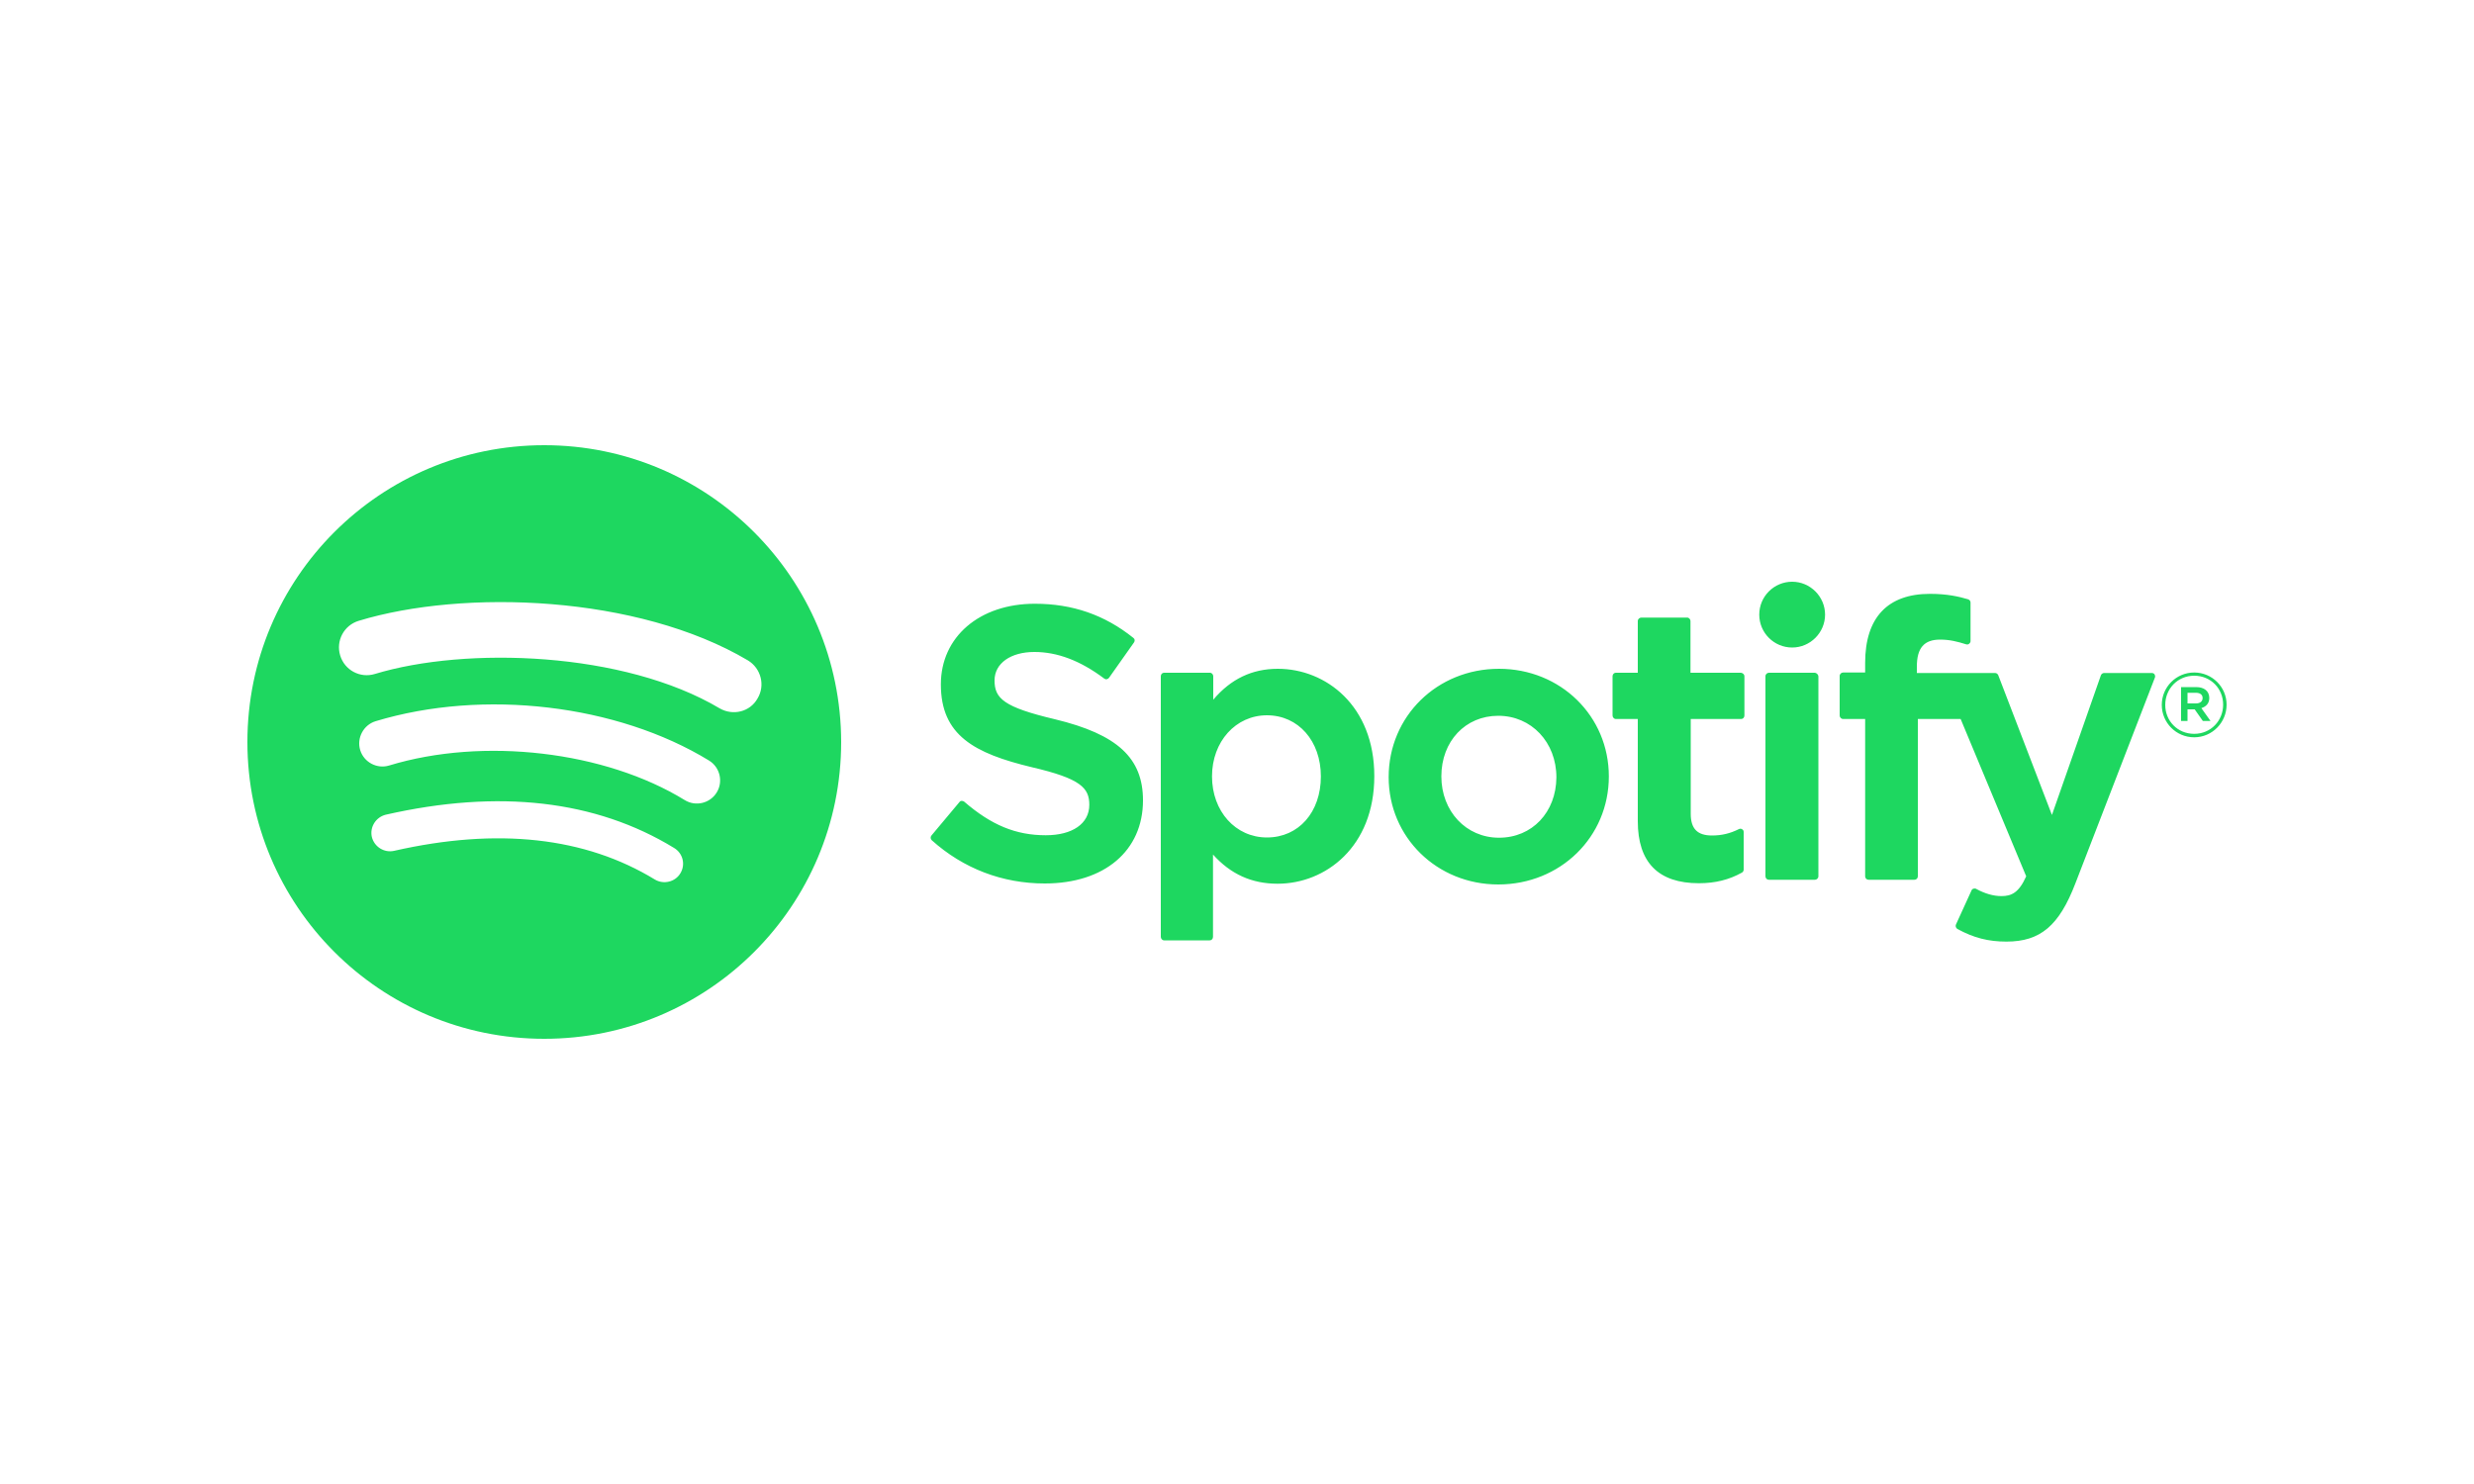 <?xml version="1.0" encoding="utf-8"?>
<svg version="1.1" id="Layer_1" xmlns="http://www.w3.org/2000/svg" xmlns:xlink="http://www.w3.org/1999/xlink" x="0px" y="0px"
	 viewBox="0 0 1000 600" style="enable-background:new 0 0 1000 600;" xml:space="preserve">
<style type="text/css">
	.st0{fill:#1ED760;}
</style>
<path class="st0" d="M220,180c-66.3,0-120,53.7-120,120s53.7,120,120,120s120-53.7,120-120C339.9,233.7,286.2,180,220,180L220,180z
	 M275,353.1c-2.1,3.5-6.8,4.6-10.3,2.5c-28.2-17.2-63.6-21.1-105.4-11.6c-4,0.9-8-1.6-9-5.6c-0.9-4,1.6-8,5.6-9
	c45.7-10.4,84.9-5.9,116.5,13.4C276,344.9,277.2,349.5,275,353.1z M289.7,320.4c-2.7,4.4-8.5,5.8-12.9,3.1
	c-32.2-19.8-81.4-25.6-119.5-14c-4.9,1.5-10.2-1.3-11.7-6.2c-1.5-4.9,1.3-10.2,6.2-11.7c43.6-13.2,97.7-6.8,134.8,15.9
	C291,310.2,292.4,316,289.7,320.4L289.7,320.4z M290.9,286.4c-38.7-23-102.5-25.1-139.4-13.9c-5.9,1.8-12.2-1.5-14-7.5
	c-1.8-5.9,1.5-12.2,7.5-14c42.4-12.9,112.8-10.4,157.3,16c5.3,3.2,7.1,10.1,3.9,15.4C303.2,287.8,296.3,289.5,290.9,286.4
	L290.9,286.4z M426.4,290.8c-20.7-4.9-24.4-8.4-24.4-15.7c0-6.9,6.5-11.5,16.1-11.5c9.3,0,18.6,3.5,28.3,10.8c0.3,0.2,0.7,0.3,1,0.2
	c0.4-0.1,0.7-0.3,0.9-0.6l10.1-14.3c0.4-0.6,0.3-1.4-0.3-1.8c-11.6-9.3-24.6-13.8-39.8-13.8c-22.4,0-38,13.4-38,32.6
	c0,20.6,13.5,27.9,36.8,33.5c19.8,4.6,23.2,8.4,23.2,15.2c0,7.6-6.8,12.3-17.6,12.3c-12.1,0-22-4.1-33-13.6c-0.3-0.2-0.6-0.3-1-0.3
	s-0.7,0.2-0.9,0.5l-11.3,13.5c-0.5,0.6-0.4,1.4,0.1,1.9c12.8,11.5,28.6,17.5,45.7,17.5c24.1,0,39.7-13.2,39.7-33.6
	C462,306.5,451.7,296.9,426.4,290.8L426.4,290.8z M516.5,270.4c-10.4,0-19,4.1-26.1,12.5v-9.5c0-0.7-0.6-1.4-1.3-1.4h-18.6
	c-0.7,0-1.3,0.6-1.3,1.4v105.4c0,0.7,0.6,1.4,1.3,1.4H489c0.7,0,1.3-0.6,1.3-1.4v-33.3c7.1,7.9,15.6,11.8,26.1,11.8
	c19.4,0,39.1-14.9,39.1-43.5C555.5,285.3,535.9,270.4,516.5,270.4L516.5,270.4L516.5,270.4z M533.9,313.9c0,14.5-9,24.7-21.8,24.7
	c-12.7,0-22.2-10.6-22.2-24.7c0-14.1,9.6-24.7,22.2-24.7C524.8,289.2,533.9,299.6,533.9,313.9L533.9,313.9z M605.9,270.4
	c-25,0-44.6,19.2-44.6,43.8c0,24.3,19.5,43.4,44.3,43.4c25.1,0,44.7-19.2,44.7-43.7C650.3,289.5,630.8,270.4,605.9,270.4
	L605.9,270.4z M605.9,338.7c-13.3,0-23.3-10.7-23.3-24.8c0-14.2,9.7-24.5,23-24.5c13.4,0,23.5,10.7,23.5,24.9
	C629,328.4,619.3,338.7,605.9,338.7z M703.7,272h-20.4v-20.9c0-0.7-0.6-1.4-1.3-1.4h-18.6c-0.7,0-1.4,0.6-1.4,1.4V272h-8.9
	c-0.7,0-1.3,0.6-1.3,1.4v15.9c0,0.7,0.6,1.4,1.3,1.4h8.9V332c0,16.7,8.3,25.1,24.7,25.1c6.6,0,12.2-1.4,17.4-4.3
	c0.4-0.2,0.7-0.7,0.7-1.2v-15.2c0-0.5-0.2-0.9-0.6-1.1c-0.4-0.3-0.9-0.3-1.3-0.1c-3.6,1.8-7,2.6-10.9,2.6c-5.9,0-8.6-2.7-8.6-8.8
	v-38.3h20.4c0.7,0,1.3-0.6,1.3-1.4v-15.9C705.1,272.7,704.5,272.1,703.7,272L703.7,272L703.7,272z M774.8,272.1v-2.6
	c0-7.5,2.9-10.9,9.4-10.9c3.9,0,7,0.8,10.5,1.9c0.4,0.1,0.9,0.1,1.2-0.2c0.4-0.3,0.6-0.7,0.6-1.1v-15.6c0-0.6-0.4-1.1-1-1.3
	c-3.7-1.1-8.4-2.2-15.4-2.2c-17.1,0-26.2,9.6-26.2,27.9v3.9H745c-0.7,0-1.4,0.6-1.4,1.4v16c0,0.7,0.6,1.4,1.4,1.4h8.9v63.6
	c0,0.8,0.6,1.4,1.4,1.4h18.5c0.8,0,1.4-0.6,1.4-1.4v-63.6h17.3l26.5,63.6c-3,6.7-6,8-10,8c-3.3,0-6.7-1-10.2-2.9
	c-0.3-0.2-0.7-0.2-1.1-0.1c-0.4,0.1-0.7,0.4-0.8,0.7l-6.3,13.8c-0.3,0.7,0,1.4,0.6,1.8c6.6,3.6,12.5,5.1,19.8,5.1
	c13.7,0,21.3-6.4,27.9-23.6L871,274c0.2-0.4,0.1-0.9-0.1-1.3c-0.2-0.4-0.7-0.6-1.1-0.6h-19.3c-0.6,0-1.1,0.4-1.3,0.9l-19.8,56.5
	L807.7,273c-0.2-0.5-0.7-0.9-1.3-0.9H774.8L774.8,272.1L774.8,272.1z M733.6,272H715c-0.7,0-1.4,0.6-1.4,1.4v80.9
	c0,0.8,0.6,1.4,1.4,1.4h18.6c0.7,0,1.4-0.6,1.4-1.4v-80.9C734.9,272.7,734.3,272.1,733.6,272C733.6,272.1,733.6,272,733.6,272z
	 M724.4,235.2c-7.3,0-13.3,5.9-13.3,13.3s6,13.3,13.3,13.3s13.3-6,13.3-13.3S731.7,235.2,724.4,235.2z M886.9,298.1
	c-7.3,0-13.1-5.9-13.1-13.1s5.8-13.1,13.1-13.1s13.1,5.9,13.1,13C900,292.1,894.2,298.1,886.9,298.1z M886.9,273.2
	c-6.7,0-11.7,5.3-11.7,11.8s5,11.7,11.7,11.7s11.7-5.3,11.7-11.8C898.6,278.4,893.6,273.2,886.9,273.2z M889.8,286.3l3.7,5.2h-3.1
	l-3.3-4.7h-2.9v4.7h-2.6v-13.7h6.1c3.2,0,5.3,1.6,5.3,4.4C893,284.4,891.7,285.7,889.8,286.3L889.8,286.3z M887.6,280.1h-3.4v4.3
	h3.4c1.7,0,2.7-0.8,2.7-2.2C890.3,280.9,889.3,280.1,887.6,280.1z"/>
</svg>
